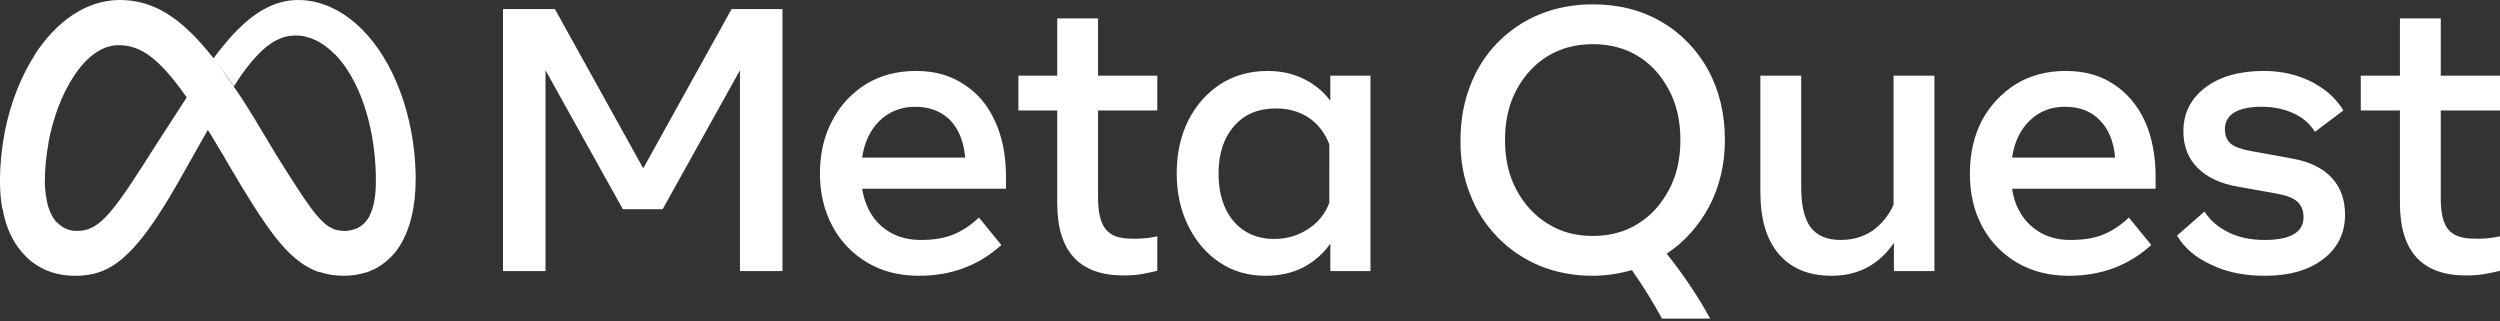 <?xml version="1.0" encoding="UTF-8"?> <svg xmlns="http://www.w3.org/2000/svg" xmlns:xlink="http://www.w3.org/1999/xlink" version="1.1" id="Слой_1" x="0px" y="0px" viewBox="0 0 747 96" style="enable-background:new 0 0 747 96;" xml:space="preserve"><rect x="0" y="0" width="747" height="96" fill="#333333" stroke="none"/> <style type="text/css"> .st0{fill:#FFFFFF;} .st1{fill-rule:evenodd;clip-rule:evenodd;fill:#FFFFFF;} </style> <path id="Layer" class="st0" d="M150.3,2.7h15.5l26.4,47.6l26.4-47.6h15.2V81h-12.7V21L198,62.5h-11.9L163,21v60h-12.7L150.3,2.7z"></path> <path id="Layer_00000158031032808952208040000006366553240661493425_" class="st1" d="M274.6,82.4c-5.9,0-11-1.3-15.4-3.9 s-8-6.3-10.4-10.8c-2.5-4.6-3.8-9.9-3.8-15.8c0-6,1.2-11.3,3.7-15.9c2.4-4.6,5.8-8.2,10.1-10.9c4.3-2.6,9.3-3.9,14.9-3.9 c5.5,0,10.3,1.3,14.3,4c4.1,2.6,7.2,6.3,9.3,11c2.2,4.7,3.3,10.3,3.3,16.7v3.5h-43c0.8,4.7,2.7,8.5,5.8,11.2c3.1,2.7,7,4.1,11.7,4.1 c3.7,0,7-0.5,9.7-1.6c2.7-1.1,5.3-2.8,7.7-5.1l6.7,8.2C292.5,79.3,284.3,82.4,274.6,82.4z M283.9,35.9c-2.7-2.7-6.2-4-10.5-4 c-4.1,0-7.6,1.4-10.5,4.1c-2.8,2.7-4.6,6.4-5.3,11.1h30.8C288,42.4,286.5,38.6,283.9,35.9z"></path> <path id="Layer_00000035489155297397936860000010371092371792709307_" class="st0" d="M315.9,33h-11.6V22.6h11.6V5.5h12.2v17.1h17.7 V33h-17.7v26.2c0,4.4,0.8,7.5,2.3,9.3c1.5,1.9,4,2.8,7.6,2.8c1.4,0.1,2.8,0,4.1-0.1c1.1-0.1,2.4-0.3,3.7-0.6v10.3 c-1.5,0.4-3.1,0.7-4.7,1c-1.8,0.3-3.6,0.4-5.4,0.4c-13.2,0-19.8-7.2-19.8-21.6L315.9,33z"></path> <path id="Layer_00000076574276274547910850000011129940569366103962_" class="st1" d="M409.5,81h-12v-8.2c-2.1,3-4.9,5.4-8.1,7.1 c-3.3,1.7-7.1,2.5-11.3,2.5c-5.1,0-9.7-1.3-13.7-4c-3.9-2.6-7-6.2-9.3-10.8c-2.3-4.6-3.5-9.9-3.5-15.8c0-6,1.2-11.3,3.5-15.9 c2.3-4.5,5.5-8.1,9.6-10.8c4.1-2.6,8.8-3.9,14.1-3.9c4,0,7.6,0.8,10.8,2.4c3.1,1.5,5.8,3.7,7.9,6.5v-7.5h12V81z M397.2,43.1 c-1.3-3.3-3.3-6-6.1-7.9c-2.9-1.9-6.1-2.8-9.8-2.8c-5.3,0-9.4,1.7-12.5,5.2c-3.1,3.5-4.7,8.3-4.7,14.2c0,6,1.5,10.8,4.5,14.3 s7.1,5.3,12.2,5.3c3.7,0,7.1-1,10.1-3c2.9-1.8,5.1-4.6,6.3-7.8V43.1z"></path> <path id="Layer_00000093141444298371738520000017017775900705716630_" class="st1" d="M510.4,20.9c3.3,6.1,5,13,5,20.9 c0,7.3-1.6,14-4.7,19.9c-3.2,5.9-7.4,10.6-12.7,14.1c5.2,6.5,9.5,13,13,19.4h-14.4c-2.7-5-5.7-9.8-9-14.5c-3.8,1.1-7.8,1.7-11.7,1.7 c-5.7,0-11-1-15.9-3c-4.7-2-8.9-4.8-12.5-8.5s-6.4-8-8.2-12.8c-2-4.9-3-10.4-2.9-16.3c0-5.9,1-11.3,2.9-16.2 c1.8-4.8,4.6-9.2,8.2-12.9c3.6-3.6,7.8-6.5,12.5-8.4c4.9-2,10.2-3,15.9-3c7.7,0,14.5,1.7,20.5,5.2C502.3,9.9,507.1,14.9,510.4,20.9z M453.1,56.7c2.3,4.3,5.4,7.7,9.3,10.1c3.9,2.5,8.4,3.7,13.5,3.7c5.1,0,9.7-1.2,13.6-3.7c3.9-2.4,6.9-5.8,9.2-10.1 c2.3-4.3,3.4-9.2,3.4-14.9c0-5.6-1.1-10.6-3.4-14.9s-5.3-7.7-9.2-10.1c-3.9-2.4-8.5-3.6-13.6-3.6c-5.1,0-9.6,1.2-13.5,3.6 c-3.9,2.4-7,5.8-9.3,10.1s-3.4,9.3-3.4,14.9C449.7,47.5,450.8,52.4,453.1,56.7z"></path> <path id="Layer_00000158004821634571547660000015659970555292649601_" class="st0" d="M578,81h-12.1v-8.4 c-4.5,6.5-10.7,9.8-18.6,9.8c-6.9,0-12.1-2.2-15.8-6.5c-3.7-4.3-5.5-10.5-5.5-18.6V22.6h12.2v33.3c0,5.4,0.9,9.4,2.8,12 c1.9,2.5,4.9,3.8,9,3.8c3.5,0,6.7-0.9,9.4-2.7c2.7-1.9,4.9-4.5,6.4-7.8V22.6H578L578,81z"></path> <path id="Layer_00000035510234519300187240000012700492117699449762_" class="st1" d="M618.2,82.4c-5.9,0-11-1.3-15.5-3.9 c-4.4-2.6-8-6.3-10.4-10.8c-2.5-4.6-3.7-9.9-3.7-15.8c0-6,1.2-11.3,3.6-15.9c2.5-4.6,5.9-8.2,10.2-10.9c4.3-2.6,9.2-3.9,14.8-3.9 c5.6,0,10.4,1.3,14.4,4c4,2.6,7.1,6.3,9.3,11c2.1,4.7,3.2,10.3,3.2,16.7v3.5h-42.9c0.7,4.7,2.7,8.5,5.8,11.2 c3.1,2.7,6.9,4.1,11.6,4.1c3.8,0,7.1-0.5,9.8-1.6c2.7-1.1,5.3-2.8,7.7-5.1l6.7,8.2C636.1,79.3,627.9,82.4,618.2,82.4L618.2,82.4z M627.4,35.9c-2.6-2.7-6.1-4-10.4-4c-4.2,0-7.7,1.4-10.5,4.1s-4.6,6.4-5.3,11.1H632C631.6,42.4,630.1,38.6,627.4,35.9z"></path> <path id="Layer_00000020363125128064535940000015863561540112475539_" class="st0" d="M694.2,77.4c-4.3,3.3-10.1,5-17.4,5 c-6.2,0-11.6-1.1-16.1-3.3c-4.6-2.1-8-5-10.2-8.7l8.2-7.2c1.7,2.7,4.1,4.7,7.1,6.2c3,1.5,6.6,2.3,10.8,2.3c7.8,0,11.7-2.3,11.7-6.8 c0-1.9-0.6-3.5-1.9-4.7c-1.3-1.1-3.4-1.9-6.4-2.4l-11.2-2c-5.3-0.9-9.4-2.8-12.2-5.7c-2.8-2.8-4.2-6.4-4.2-10.9 c0-5.4,2.2-9.7,6.5-13c4.3-3.3,10.2-5,17.5-5c5.3,0,10.1,1.1,14.4,3.3c4.2,2.2,7.3,5,9.4,8.5l-8.5,6.4c-1.4-2.3-3.5-4.2-6.3-5.5 c-2.8-1.3-6-2-9.7-2c-3.5,0-6.2,0.6-8.1,1.7c-1.9,1.2-2.8,2.9-2.8,5c0,1.9,0.6,3.3,1.7,4.3c1.2,1,3.2,1.7,5.9,2.2l12.6,2.3 c5.1,0.9,9,2.8,11.7,5.7c2.7,2.9,4,6.6,4,11C700.7,69.7,698.5,74.1,694.2,77.4z"></path> <path id="Layer_00000074401019180124834760000000741658306599236253_" class="st0" d="M717.1,33h-11.7V22.6h11.7V5.5h12.2v17.1H747 V33h-17.7v26.2c0,4.4,0.7,7.5,2.2,9.3c1.5,1.9,4.1,2.8,7.7,2.8c1.3,0.1,2.7,0,4.1-0.1c1.1-0.1,2.4-0.3,3.7-0.6v10.3 c-1.5,0.4-3.1,0.7-4.7,1c-1.8,0.3-3.6,0.4-5.5,0.4c-13.1,0-19.7-7.2-19.7-21.6V33z"></path> <path class="st0" d="M108.3,8.9c0,0,0,0-0.1-0.1h0C102.7,3.3,96.1,0,89.1,0c-7.4,0-13.6,4.1-19.2,10c-0.1,0.1-0.1,0.1-0.1,0.1 c-2.1,2.3-4.1,4.8-6,7.3c1.9,2.5,4,5.3,6.1,8.4c2.4-3.9,4.8-7,7-9.3c0.1-0.1,0.1-0.1,0.1-0.1c3.7-3.9,7.3-5.8,11.3-5.8 c4.2,0,8.2,2,11.7,5.6c0,0,0,0,0.1,0c7,7.2,11.8,20.5,12.2,35.9c0,0.1,0,0.1,0,0.1c0,0.7,0,1.5,0,2.2c0,4.2-0.6,7.6-1.9,10.1 c0,0,0,0,0,0.1c-1.1,2-2.7,3.4-4.8,4l0,0c-0.8,0.2-1.7,0.4-2.5,0.4c-1.2,0-2.5-0.2-3.6-0.6l0-0.1c-1.6-0.6-3-1.8-4.7-3.8 c0,0,0,0-0.1-0.1c-2.8-3.3-6.3-8.8-11.9-17.7l-7.2-12l-0.1-0.1c-1.9-3.2-3.8-6.1-5.7-8.8c-2.1-3.1-4.1-5.9-6-8.4 C53.9,4.8,45.6,0,35.7,0c-0.1,0-0.1,0-0.1,0c-10,0.1-18.8,6.5-25.2,16.3c0,0,0,0,0,0c0,0.1,0,0.1,0,0.1c-4.2,6.5-7.3,14.5-9,23.1 c0,0,0,0,0,0.1C0.5,44.3,0,49.1,0,53.9C0,54,0,54,0,54c0,2.9,0.2,5.7,0.7,8.4c0,0.1,0,0.1,0.1,0.1c0.9,5.2,2.9,9.6,5.7,12.8 c0,0.1,0,0.1,0.1,0.1c3.8,4.5,9.2,7,15.9,7c10.2,0,17.5-4.8,30.5-27.5c0,0,5.4-9.5,9.1-16.1c1.3,2.1,2.7,4.4,4.1,6.8l1,1.6v0.1v0 l5.1,8.6c5,8.2,9,14.2,12.9,18.4c0.1,0,0.1,0,0.1,0.1c3.3,3.5,6.5,5.7,10,6.9l0-0.1c2.3,0.8,4.7,1.2,7.5,1.2c2.3,0,4.7-0.4,7-1.1 l0,0c0.5-0.2,1-0.4,1.4-0.6c0.1-0.1,0.3-0.1,0.5-0.2c0.1-0.1,0.1-0.1,0.2-0.1c2.7-1.4,5-3.4,6.8-5.8c0.1-0.2,0.2-0.4,0.3-0.5 c0.1-0.1,0.1-0.2,0.2-0.3c0-0.1,0-0.1,0.1-0.1c3.2-5,4.9-11.8,4.9-20.2c0-0.4,0-0.8,0-1.2v0c0-0.1,0-0.1,0-0.2 C123.8,34.3,117.6,18.3,108.3,8.9z M43.1,48.8C32.6,65.3,28.9,69,23,69c-2.4,0-4.4-0.9-6-2.6c0,0,0,0-0.1,0c-1.4-1.6-2.5-3.9-3-6.9 c0,0,0,0,0-0.1c-0.3-1.4-0.4-2.8-0.5-4.2c0,0,0,0,0-0.1c0-0.3,0-0.5,0-0.8c0-3.9,0.4-7.8,1.1-11.6c0-0.1,0-0.1,0-0.2 c1.4-7.5,4.1-14.5,7.6-19.8c3.7-5.6,8.3-9.2,13.3-9.2c0.1,0,0.1,0,0.1,0c6.5,0,12,3.8,20.3,15.6C47.9,41.2,43.1,48.8,43.1,48.8z"></path> </svg> 